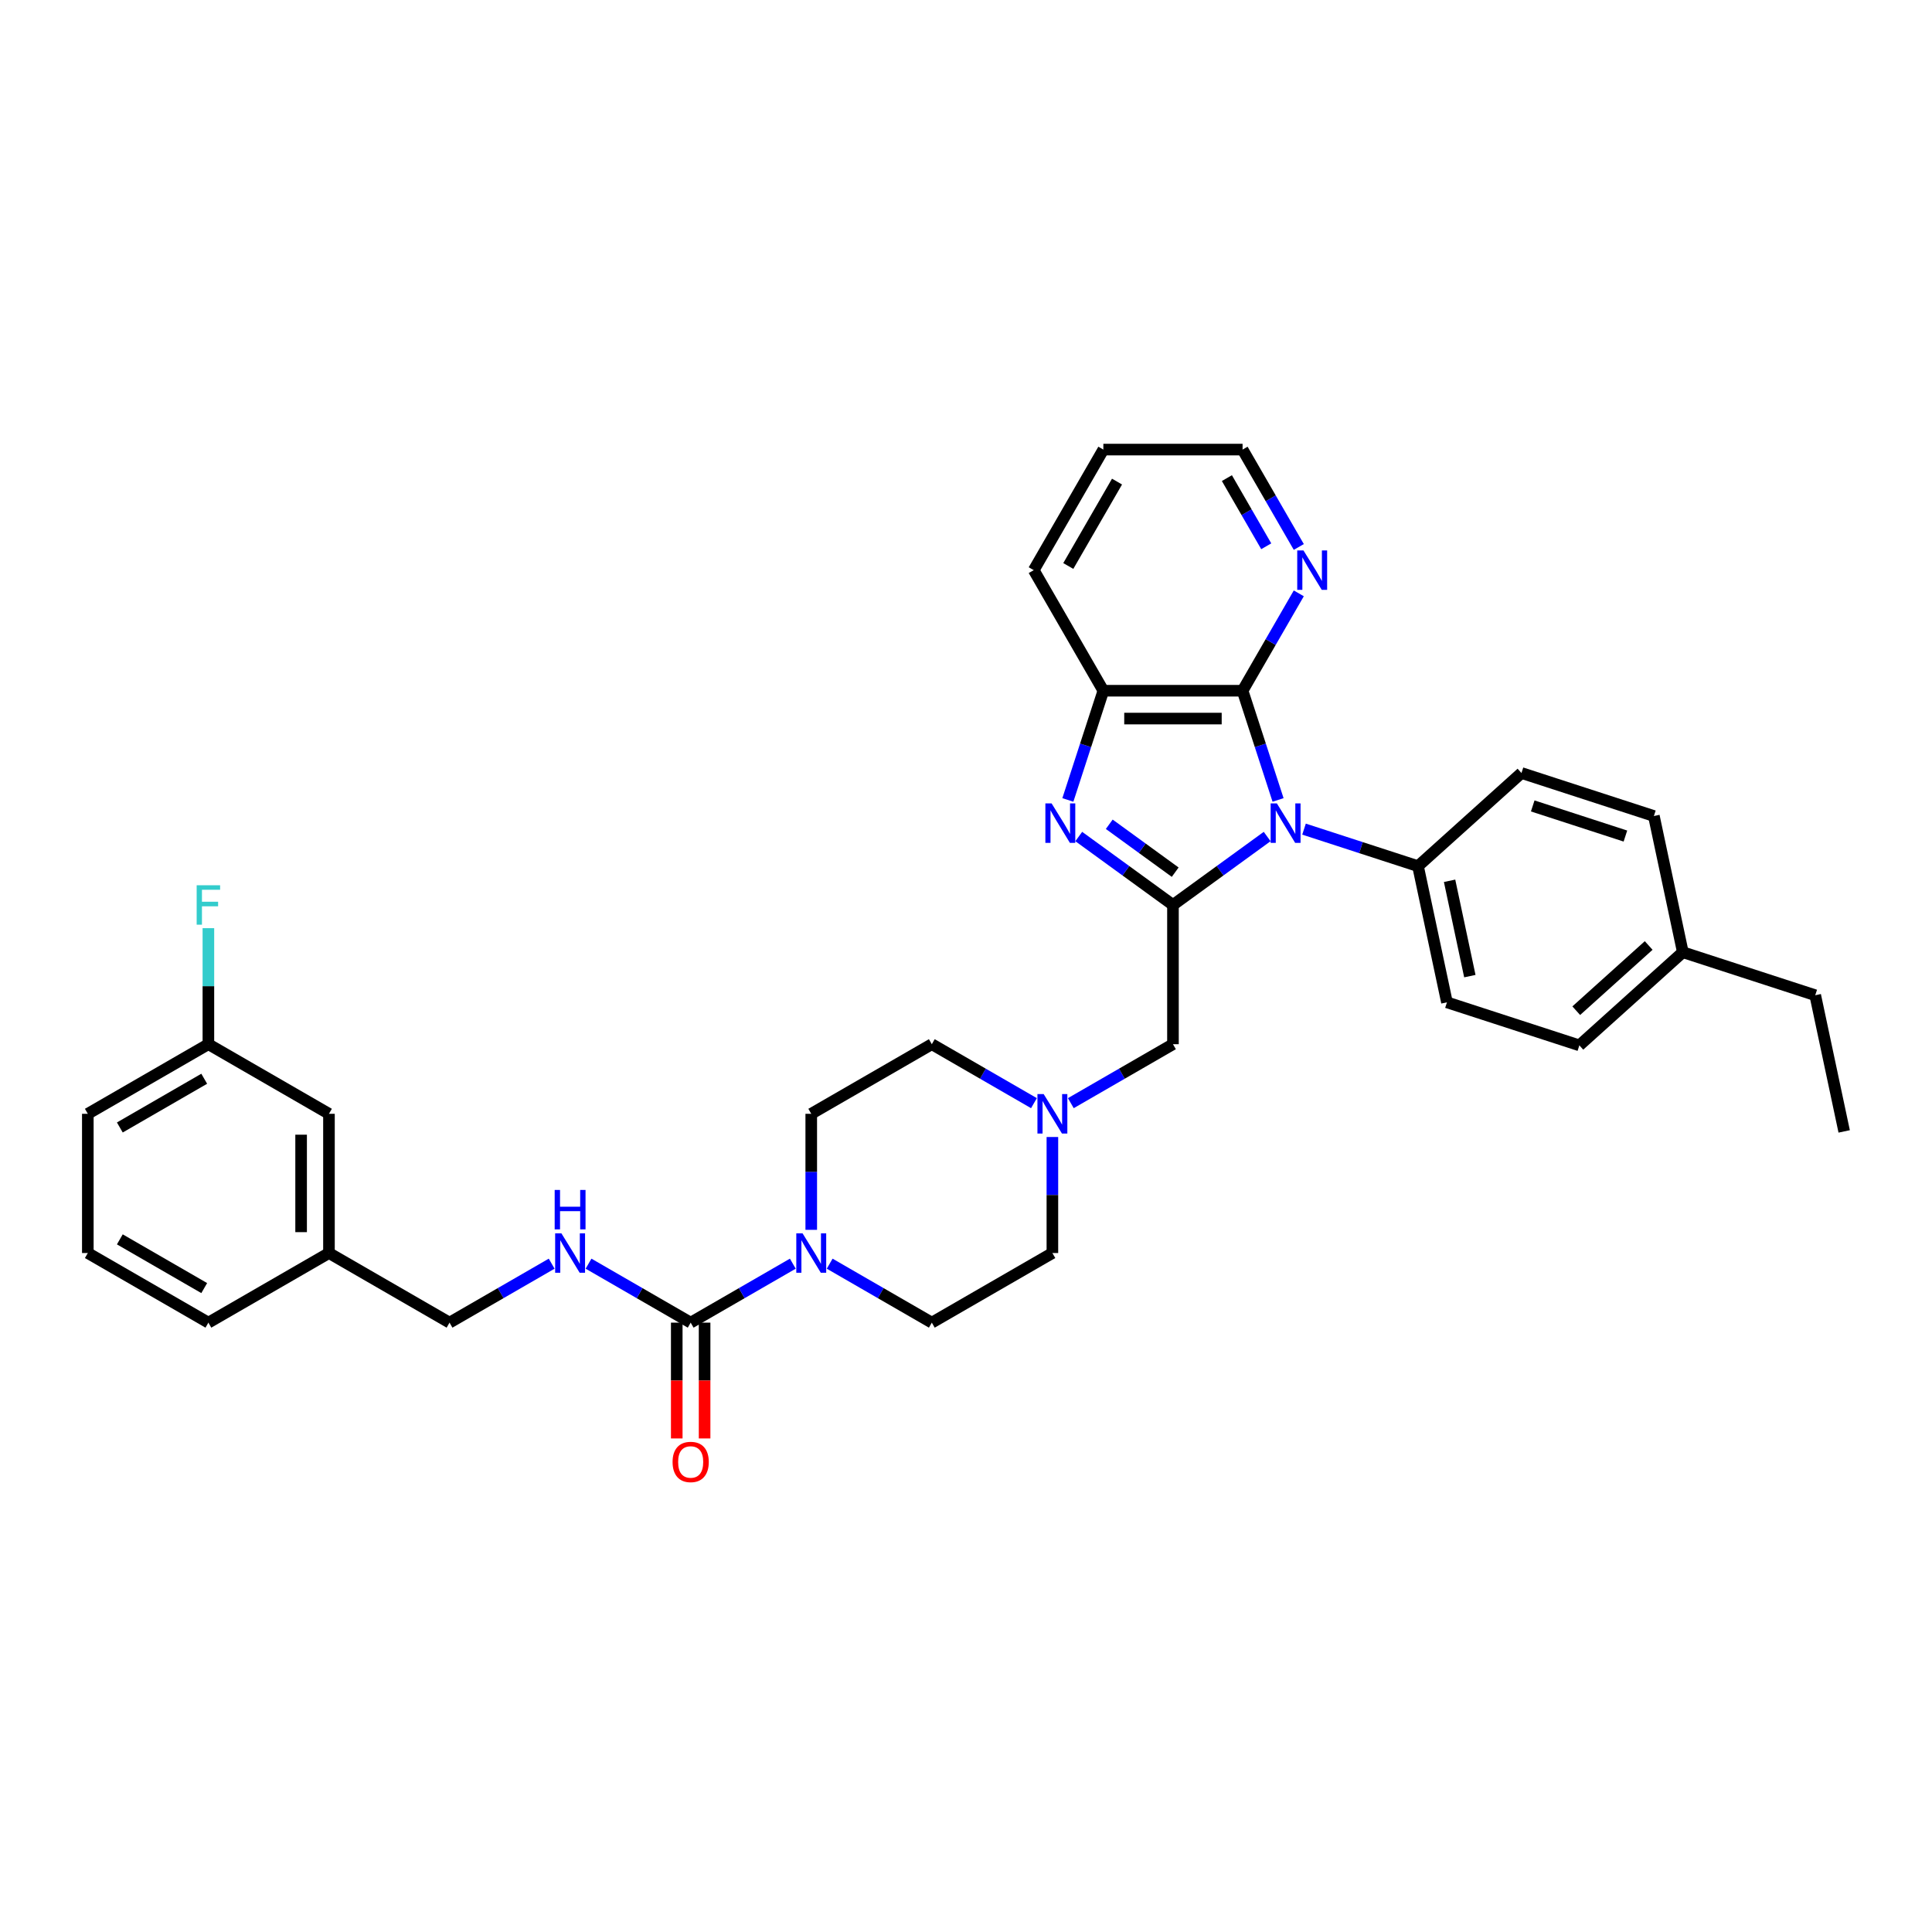 <?xml version='1.0' encoding='iso-8859-1'?>
<svg version='1.1' baseProfile='full'
              xmlns='http://www.w3.org/2000/svg'
                      xmlns:rdkit='http://www.rdkit.org/xml'
                      xmlns:xlink='http://www.w3.org/1999/xlink'
                  xml:space='preserve'
width='1000px' height='1000px' viewBox='0 0 1000 1000'>
<!-- END OF HEADER -->
<rect style='opacity:1.0;fill:#FFFFFF;stroke:none' width='1000' height='1000' x='0' y='0'> </rect>
<path class='bond-0' d='M 655.881,432.986 L 631.502,450.699' style='fill:none;fill-rule:evenodd;stroke:#0000FF;stroke-width:6px;stroke-linecap:butt;stroke-linejoin:miter;stroke-opacity:1' />
<path class='bond-0' d='M 631.502,450.699 L 607.123,468.411' style='fill:none;fill-rule:evenodd;stroke:#000000;stroke-width:6px;stroke-linecap:butt;stroke-linejoin:miter;stroke-opacity:1' />
<path class='bond-2' d='M 661.522,414.049 L 652.338,385.784' style='fill:none;fill-rule:evenodd;stroke:#0000FF;stroke-width:6px;stroke-linecap:butt;stroke-linejoin:miter;stroke-opacity:1' />
<path class='bond-2' d='M 652.338,385.784 L 643.154,357.519' style='fill:none;fill-rule:evenodd;stroke:#000000;stroke-width:6px;stroke-linecap:butt;stroke-linejoin:miter;stroke-opacity:1' />
<path class='bond-8' d='M 674.963,429.154 L 704.46,438.739' style='fill:none;fill-rule:evenodd;stroke:#0000FF;stroke-width:6px;stroke-linecap:butt;stroke-linejoin:miter;stroke-opacity:1' />
<path class='bond-8' d='M 704.46,438.739 L 733.958,448.323' style='fill:none;fill-rule:evenodd;stroke:#000000;stroke-width:6px;stroke-linecap:butt;stroke-linejoin:miter;stroke-opacity:1' />
<path class='bond-1' d='M 607.123,468.411 L 582.744,450.699' style='fill:none;fill-rule:evenodd;stroke:#000000;stroke-width:6px;stroke-linecap:butt;stroke-linejoin:miter;stroke-opacity:1' />
<path class='bond-1' d='M 582.744,450.699 L 558.365,432.986' style='fill:none;fill-rule:evenodd;stroke:#0000FF;stroke-width:6px;stroke-linecap:butt;stroke-linejoin:miter;stroke-opacity:1' />
<path class='bond-1' d='M 608.281,451.438 L 591.215,439.039' style='fill:none;fill-rule:evenodd;stroke:#000000;stroke-width:6px;stroke-linecap:butt;stroke-linejoin:miter;stroke-opacity:1' />
<path class='bond-1' d='M 591.215,439.039 L 574.15,426.64' style='fill:none;fill-rule:evenodd;stroke:#0000FF;stroke-width:6px;stroke-linecap:butt;stroke-linejoin:miter;stroke-opacity:1' />
<path class='bond-7' d='M 607.123,468.411 L 607.123,540.473' style='fill:none;fill-rule:evenodd;stroke:#000000;stroke-width:6px;stroke-linecap:butt;stroke-linejoin:miter;stroke-opacity:1' />
<path class='bond-34' d='M 552.724,414.049 L 561.908,385.784' style='fill:none;fill-rule:evenodd;stroke:#0000FF;stroke-width:6px;stroke-linecap:butt;stroke-linejoin:miter;stroke-opacity:1' />
<path class='bond-34' d='M 561.908,385.784 L 571.092,357.519' style='fill:none;fill-rule:evenodd;stroke:#000000;stroke-width:6px;stroke-linecap:butt;stroke-linejoin:miter;stroke-opacity:1' />
<path class='bond-4' d='M 643.154,357.519 L 571.092,357.519' style='fill:none;fill-rule:evenodd;stroke:#000000;stroke-width:6px;stroke-linecap:butt;stroke-linejoin:miter;stroke-opacity:1' />
<path class='bond-4' d='M 632.345,371.932 L 581.901,371.932' style='fill:none;fill-rule:evenodd;stroke:#000000;stroke-width:6px;stroke-linecap:butt;stroke-linejoin:miter;stroke-opacity:1' />
<path class='bond-10' d='M 643.154,357.519 L 657.704,332.318' style='fill:none;fill-rule:evenodd;stroke:#000000;stroke-width:6px;stroke-linecap:butt;stroke-linejoin:miter;stroke-opacity:1' />
<path class='bond-10' d='M 657.704,332.318 L 672.254,307.117' style='fill:none;fill-rule:evenodd;stroke:#0000FF;stroke-width:6px;stroke-linecap:butt;stroke-linejoin:miter;stroke-opacity:1' />
<path class='bond-3' d='M 357.493,684.598 L 383.926,669.336' style='fill:none;fill-rule:evenodd;stroke:#000000;stroke-width:6px;stroke-linecap:butt;stroke-linejoin:miter;stroke-opacity:1' />
<path class='bond-3' d='M 383.926,669.336 L 410.359,654.075' style='fill:none;fill-rule:evenodd;stroke:#0000FF;stroke-width:6px;stroke-linecap:butt;stroke-linejoin:miter;stroke-opacity:1' />
<path class='bond-9' d='M 357.493,684.598 L 331.059,669.336' style='fill:none;fill-rule:evenodd;stroke:#000000;stroke-width:6px;stroke-linecap:butt;stroke-linejoin:miter;stroke-opacity:1' />
<path class='bond-9' d='M 331.059,669.336 L 304.626,654.075' style='fill:none;fill-rule:evenodd;stroke:#0000FF;stroke-width:6px;stroke-linecap:butt;stroke-linejoin:miter;stroke-opacity:1' />
<path class='bond-11' d='M 350.286,684.598 L 350.286,714.568' style='fill:none;fill-rule:evenodd;stroke:#000000;stroke-width:6px;stroke-linecap:butt;stroke-linejoin:miter;stroke-opacity:1' />
<path class='bond-11' d='M 350.286,714.568 L 350.286,744.539' style='fill:none;fill-rule:evenodd;stroke:#FF0000;stroke-width:6px;stroke-linecap:butt;stroke-linejoin:miter;stroke-opacity:1' />
<path class='bond-11' d='M 364.699,684.598 L 364.699,714.568' style='fill:none;fill-rule:evenodd;stroke:#000000;stroke-width:6px;stroke-linecap:butt;stroke-linejoin:miter;stroke-opacity:1' />
<path class='bond-11' d='M 364.699,714.568 L 364.699,744.539' style='fill:none;fill-rule:evenodd;stroke:#FF0000;stroke-width:6px;stroke-linecap:butt;stroke-linejoin:miter;stroke-opacity:1' />
<path class='bond-26' d='M 571.092,357.519 L 535.061,295.112' style='fill:none;fill-rule:evenodd;stroke:#000000;stroke-width:6px;stroke-linecap:butt;stroke-linejoin:miter;stroke-opacity:1' />
<path class='bond-5' d='M 429.441,654.075 L 455.874,669.336' style='fill:none;fill-rule:evenodd;stroke:#0000FF;stroke-width:6px;stroke-linecap:butt;stroke-linejoin:miter;stroke-opacity:1' />
<path class='bond-5' d='M 455.874,669.336 L 482.308,684.598' style='fill:none;fill-rule:evenodd;stroke:#000000;stroke-width:6px;stroke-linecap:butt;stroke-linejoin:miter;stroke-opacity:1' />
<path class='bond-37' d='M 419.9,636.561 L 419.9,606.533' style='fill:none;fill-rule:evenodd;stroke:#0000FF;stroke-width:6px;stroke-linecap:butt;stroke-linejoin:miter;stroke-opacity:1' />
<path class='bond-37' d='M 419.9,606.533 L 419.9,576.504' style='fill:none;fill-rule:evenodd;stroke:#000000;stroke-width:6px;stroke-linecap:butt;stroke-linejoin:miter;stroke-opacity:1' />
<path class='bond-6' d='M 554.256,570.996 L 580.69,555.735' style='fill:none;fill-rule:evenodd;stroke:#0000FF;stroke-width:6px;stroke-linecap:butt;stroke-linejoin:miter;stroke-opacity:1' />
<path class='bond-6' d='M 580.69,555.735 L 607.123,540.473' style='fill:none;fill-rule:evenodd;stroke:#000000;stroke-width:6px;stroke-linecap:butt;stroke-linejoin:miter;stroke-opacity:1' />
<path class='bond-16' d='M 535.174,570.996 L 508.741,555.735' style='fill:none;fill-rule:evenodd;stroke:#0000FF;stroke-width:6px;stroke-linecap:butt;stroke-linejoin:miter;stroke-opacity:1' />
<path class='bond-16' d='M 508.741,555.735 L 482.308,540.473' style='fill:none;fill-rule:evenodd;stroke:#000000;stroke-width:6px;stroke-linecap:butt;stroke-linejoin:miter;stroke-opacity:1' />
<path class='bond-17' d='M 544.715,588.51 L 544.715,618.538' style='fill:none;fill-rule:evenodd;stroke:#0000FF;stroke-width:6px;stroke-linecap:butt;stroke-linejoin:miter;stroke-opacity:1' />
<path class='bond-17' d='M 544.715,618.538 L 544.715,648.567' style='fill:none;fill-rule:evenodd;stroke:#000000;stroke-width:6px;stroke-linecap:butt;stroke-linejoin:miter;stroke-opacity:1' />
<path class='bond-14' d='M 733.958,448.323 L 748.94,518.81' style='fill:none;fill-rule:evenodd;stroke:#000000;stroke-width:6px;stroke-linecap:butt;stroke-linejoin:miter;stroke-opacity:1' />
<path class='bond-14' d='M 750.302,455.899 L 760.79,505.24' style='fill:none;fill-rule:evenodd;stroke:#000000;stroke-width:6px;stroke-linecap:butt;stroke-linejoin:miter;stroke-opacity:1' />
<path class='bond-15' d='M 733.958,448.323 L 787.51,400.104' style='fill:none;fill-rule:evenodd;stroke:#000000;stroke-width:6px;stroke-linecap:butt;stroke-linejoin:miter;stroke-opacity:1' />
<path class='bond-18' d='M 285.544,654.075 L 259.111,669.336' style='fill:none;fill-rule:evenodd;stroke:#0000FF;stroke-width:6px;stroke-linecap:butt;stroke-linejoin:miter;stroke-opacity:1' />
<path class='bond-18' d='M 259.111,669.336 L 232.677,684.598' style='fill:none;fill-rule:evenodd;stroke:#000000;stroke-width:6px;stroke-linecap:butt;stroke-linejoin:miter;stroke-opacity:1' />
<path class='bond-28' d='M 672.254,283.106 L 657.704,257.905' style='fill:none;fill-rule:evenodd;stroke:#0000FF;stroke-width:6px;stroke-linecap:butt;stroke-linejoin:miter;stroke-opacity:1' />
<path class='bond-28' d='M 657.704,257.905 L 643.154,232.704' style='fill:none;fill-rule:evenodd;stroke:#000000;stroke-width:6px;stroke-linecap:butt;stroke-linejoin:miter;stroke-opacity:1' />
<path class='bond-28' d='M 655.407,282.752 L 645.222,265.111' style='fill:none;fill-rule:evenodd;stroke:#0000FF;stroke-width:6px;stroke-linecap:butt;stroke-linejoin:miter;stroke-opacity:1' />
<path class='bond-28' d='M 645.222,265.111 L 635.037,247.47' style='fill:none;fill-rule:evenodd;stroke:#000000;stroke-width:6px;stroke-linecap:butt;stroke-linejoin:miter;stroke-opacity:1' />
<path class='bond-12' d='M 419.9,576.504 L 482.308,540.473' style='fill:none;fill-rule:evenodd;stroke:#000000;stroke-width:6px;stroke-linecap:butt;stroke-linejoin:miter;stroke-opacity:1' />
<path class='bond-13' d='M 482.308,684.598 L 544.715,648.567' style='fill:none;fill-rule:evenodd;stroke:#000000;stroke-width:6px;stroke-linecap:butt;stroke-linejoin:miter;stroke-opacity:1' />
<path class='bond-23' d='M 748.94,518.81 L 817.475,541.078' style='fill:none;fill-rule:evenodd;stroke:#000000;stroke-width:6px;stroke-linecap:butt;stroke-linejoin:miter;stroke-opacity:1' />
<path class='bond-22' d='M 787.51,400.104 L 856.045,422.372' style='fill:none;fill-rule:evenodd;stroke:#000000;stroke-width:6px;stroke-linecap:butt;stroke-linejoin:miter;stroke-opacity:1' />
<path class='bond-22' d='M 793.337,417.151 L 841.311,432.739' style='fill:none;fill-rule:evenodd;stroke:#000000;stroke-width:6px;stroke-linecap:butt;stroke-linejoin:miter;stroke-opacity:1' />
<path class='bond-21' d='M 232.677,684.598 L 170.27,648.567' style='fill:none;fill-rule:evenodd;stroke:#000000;stroke-width:6px;stroke-linecap:butt;stroke-linejoin:miter;stroke-opacity:1' />
<path class='bond-19' d='M 170.27,576.504 L 170.27,648.567' style='fill:none;fill-rule:evenodd;stroke:#000000;stroke-width:6px;stroke-linecap:butt;stroke-linejoin:miter;stroke-opacity:1' />
<path class='bond-19' d='M 155.857,587.314 L 155.857,637.757' style='fill:none;fill-rule:evenodd;stroke:#000000;stroke-width:6px;stroke-linecap:butt;stroke-linejoin:miter;stroke-opacity:1' />
<path class='bond-20' d='M 170.27,576.504 L 107.862,540.473' style='fill:none;fill-rule:evenodd;stroke:#000000;stroke-width:6px;stroke-linecap:butt;stroke-linejoin:miter;stroke-opacity:1' />
<path class='bond-25' d='M 107.862,540.473 L 107.862,510.445' style='fill:none;fill-rule:evenodd;stroke:#000000;stroke-width:6px;stroke-linecap:butt;stroke-linejoin:miter;stroke-opacity:1' />
<path class='bond-25' d='M 107.862,510.445 L 107.862,480.417' style='fill:none;fill-rule:evenodd;stroke:#33CCCC;stroke-width:6px;stroke-linecap:butt;stroke-linejoin:miter;stroke-opacity:1' />
<path class='bond-38' d='M 107.862,540.473 L 45.455,576.504' style='fill:none;fill-rule:evenodd;stroke:#000000;stroke-width:6px;stroke-linecap:butt;stroke-linejoin:miter;stroke-opacity:1' />
<path class='bond-38' d='M 105.707,558.36 L 62.022,583.581' style='fill:none;fill-rule:evenodd;stroke:#000000;stroke-width:6px;stroke-linecap:butt;stroke-linejoin:miter;stroke-opacity:1' />
<path class='bond-30' d='M 170.27,648.567 L 107.862,684.598' style='fill:none;fill-rule:evenodd;stroke:#000000;stroke-width:6px;stroke-linecap:butt;stroke-linejoin:miter;stroke-opacity:1' />
<path class='bond-24' d='M 856.045,422.372 L 871.028,492.86' style='fill:none;fill-rule:evenodd;stroke:#000000;stroke-width:6px;stroke-linecap:butt;stroke-linejoin:miter;stroke-opacity:1' />
<path class='bond-35' d='M 817.475,541.078 L 871.028,492.86' style='fill:none;fill-rule:evenodd;stroke:#000000;stroke-width:6px;stroke-linecap:butt;stroke-linejoin:miter;stroke-opacity:1' />
<path class='bond-35' d='M 815.864,523.135 L 853.351,489.382' style='fill:none;fill-rule:evenodd;stroke:#000000;stroke-width:6px;stroke-linecap:butt;stroke-linejoin:miter;stroke-opacity:1' />
<path class='bond-31' d='M 871.028,492.86 L 939.563,515.128' style='fill:none;fill-rule:evenodd;stroke:#000000;stroke-width:6px;stroke-linecap:butt;stroke-linejoin:miter;stroke-opacity:1' />
<path class='bond-36' d='M 535.061,295.112 L 571.092,232.704' style='fill:none;fill-rule:evenodd;stroke:#000000;stroke-width:6px;stroke-linecap:butt;stroke-linejoin:miter;stroke-opacity:1' />
<path class='bond-36' d='M 552.947,292.957 L 578.169,249.271' style='fill:none;fill-rule:evenodd;stroke:#000000;stroke-width:6px;stroke-linecap:butt;stroke-linejoin:miter;stroke-opacity:1' />
<path class='bond-27' d='M 45.455,648.567 L 107.862,684.598' style='fill:none;fill-rule:evenodd;stroke:#000000;stroke-width:6px;stroke-linecap:butt;stroke-linejoin:miter;stroke-opacity:1' />
<path class='bond-27' d='M 62.022,641.49 L 105.707,666.711' style='fill:none;fill-rule:evenodd;stroke:#000000;stroke-width:6px;stroke-linecap:butt;stroke-linejoin:miter;stroke-opacity:1' />
<path class='bond-29' d='M 45.455,648.567 L 45.455,576.504' style='fill:none;fill-rule:evenodd;stroke:#000000;stroke-width:6px;stroke-linecap:butt;stroke-linejoin:miter;stroke-opacity:1' />
<path class='bond-32' d='M 643.154,232.704 L 571.092,232.704' style='fill:none;fill-rule:evenodd;stroke:#000000;stroke-width:6px;stroke-linecap:butt;stroke-linejoin:miter;stroke-opacity:1' />
<path class='bond-33' d='M 939.563,515.128 L 954.545,585.615' style='fill:none;fill-rule:evenodd;stroke:#000000;stroke-width:6px;stroke-linecap:butt;stroke-linejoin:miter;stroke-opacity:1' />
<path  class='atom-0' d='M 660.911 415.85
L 667.599 426.66
Q 668.262 427.726, 669.328 429.657
Q 670.395 431.589, 670.452 431.704
L 670.452 415.85
L 673.162 415.85
L 673.162 436.258
L 670.366 436.258
L 663.188 424.44
Q 662.353 423.056, 661.459 421.471
Q 660.594 419.886, 660.335 419.396
L 660.335 436.258
L 657.683 436.258
L 657.683 415.85
L 660.911 415.85
' fill='#0000FF'/>
<path  class='atom-2' d='M 544.312 415.85
L 551 426.66
Q 551.663 427.726, 552.729 429.657
Q 553.796 431.589, 553.853 431.704
L 553.853 415.85
L 556.563 415.85
L 556.563 436.258
L 553.767 436.258
L 546.59 424.44
Q 545.754 423.056, 544.86 421.471
Q 543.995 419.886, 543.736 419.396
L 543.736 436.258
L 541.084 436.258
L 541.084 415.85
L 544.312 415.85
' fill='#0000FF'/>
<path  class='atom-6' d='M 415.389 638.363
L 422.076 649.172
Q 422.739 650.238, 423.806 652.17
Q 424.872 654.101, 424.93 654.216
L 424.93 638.363
L 427.64 638.363
L 427.64 658.771
L 424.844 658.771
L 417.666 646.952
Q 416.83 645.569, 415.937 643.983
Q 415.072 642.398, 414.813 641.908
L 414.813 658.771
L 412.161 658.771
L 412.161 638.363
L 415.389 638.363
' fill='#0000FF'/>
<path  class='atom-7' d='M 540.204 566.3
L 546.892 577.11
Q 547.555 578.176, 548.621 580.108
Q 549.688 582.039, 549.745 582.154
L 549.745 566.3
L 552.455 566.3
L 552.455 586.708
L 549.659 586.708
L 542.481 574.89
Q 541.646 573.507, 540.752 571.921
Q 539.887 570.336, 539.628 569.846
L 539.628 586.708
L 536.976 586.708
L 536.976 566.3
L 540.204 566.3
' fill='#0000FF'/>
<path  class='atom-10' d='M 290.574 638.363
L 297.261 649.172
Q 297.924 650.238, 298.991 652.17
Q 300.057 654.101, 300.115 654.216
L 300.115 638.363
L 302.824 638.363
L 302.824 658.771
L 300.028 658.771
L 292.851 646.952
Q 292.015 645.569, 291.122 643.983
Q 290.257 642.398, 289.997 641.908
L 289.997 658.771
L 287.345 658.771
L 287.345 638.363
L 290.574 638.363
' fill='#0000FF'/>
<path  class='atom-10' d='M 287.1 615.914
L 289.868 615.914
L 289.868 624.59
L 300.302 624.59
L 300.302 615.914
L 303.069 615.914
L 303.069 636.322
L 300.302 636.322
L 300.302 626.896
L 289.868 626.896
L 289.868 636.322
L 287.1 636.322
L 287.1 615.914
' fill='#0000FF'/>
<path  class='atom-11' d='M 674.674 284.908
L 681.361 295.717
Q 682.024 296.783, 683.091 298.715
Q 684.157 300.646, 684.215 300.761
L 684.215 284.908
L 686.925 284.908
L 686.925 305.316
L 684.129 305.316
L 676.951 293.497
Q 676.115 292.114, 675.222 290.528
Q 674.357 288.943, 674.097 288.453
L 674.097 305.316
L 671.446 305.316
L 671.446 284.908
L 674.674 284.908
' fill='#0000FF'/>
<path  class='atom-12' d='M 348.124 756.717
Q 348.124 751.817, 350.546 749.079
Q 352.967 746.34, 357.493 746.34
Q 362.018 746.34, 364.439 749.079
Q 366.861 751.817, 366.861 756.717
Q 366.861 761.675, 364.411 764.5
Q 361.96 767.296, 357.493 767.296
Q 352.996 767.296, 350.546 764.5
Q 348.124 761.704, 348.124 756.717
M 357.493 764.99
Q 360.606 764.99, 362.277 762.915
Q 363.978 760.81, 363.978 756.717
Q 363.978 752.711, 362.277 750.693
Q 360.606 748.646, 357.493 748.646
Q 354.379 748.646, 352.679 750.664
Q 351.007 752.682, 351.007 756.717
Q 351.007 760.839, 352.679 762.915
Q 354.379 764.99, 357.493 764.99
' fill='#FF0000'/>
<path  class='atom-26' d='M 101.795 458.207
L 113.93 458.207
L 113.93 460.542
L 104.533 460.542
L 104.533 466.739
L 112.892 466.739
L 112.892 469.103
L 104.533 469.103
L 104.533 478.615
L 101.795 478.615
L 101.795 458.207
' fill='#33CCCC'/>
</svg>
